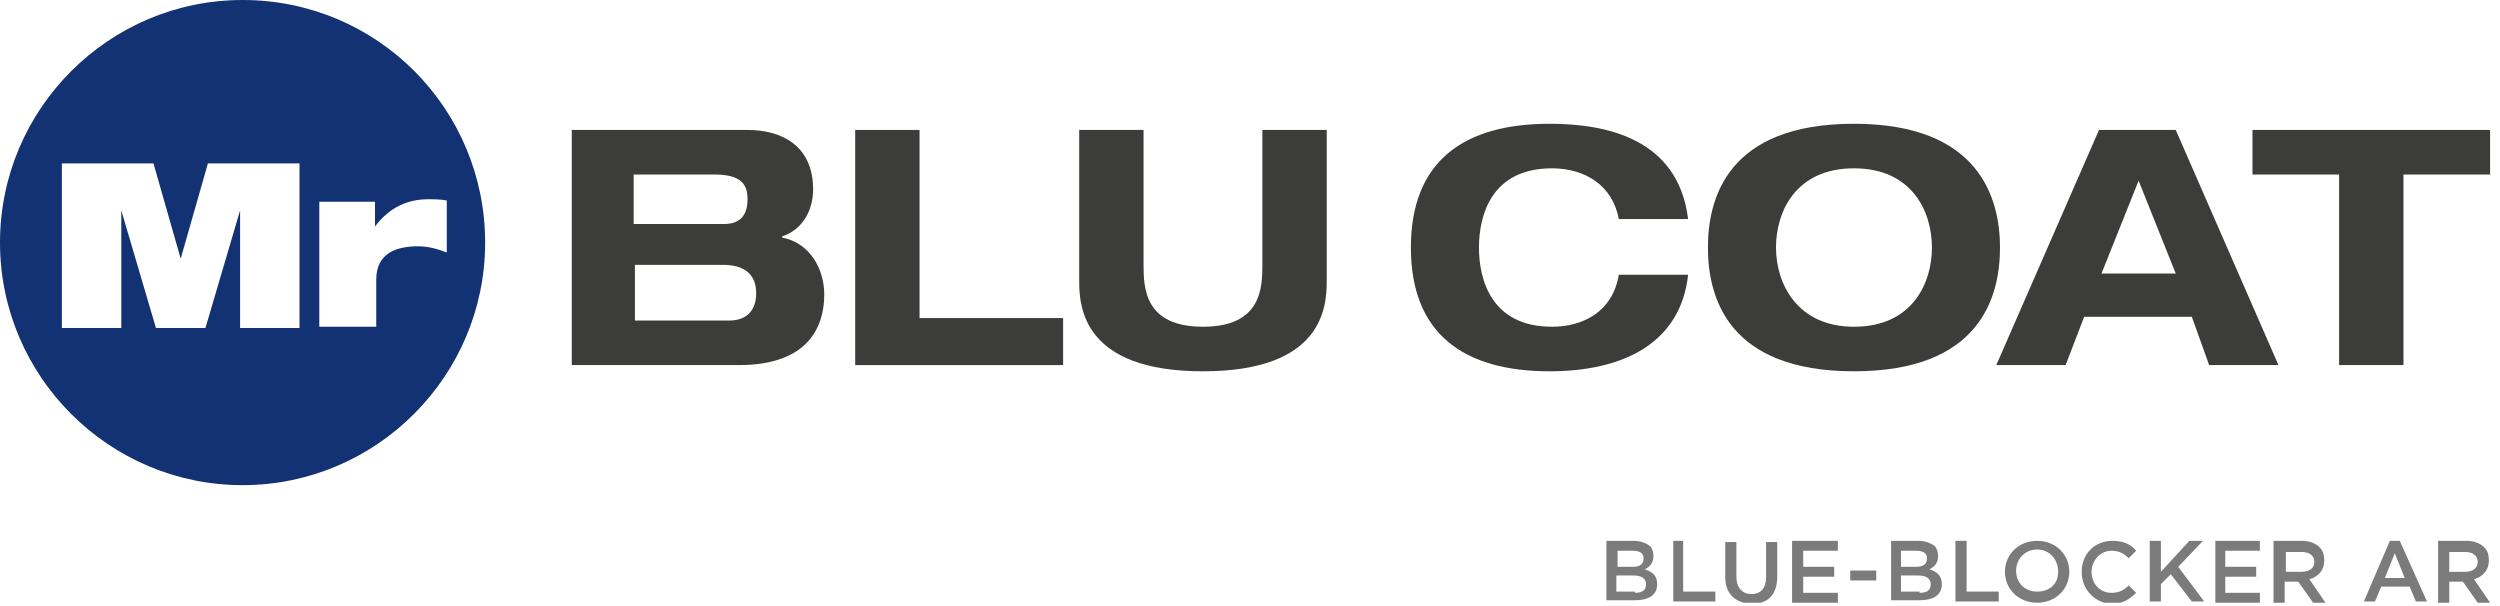 <?xml version="1.0" encoding="utf-8"?>
<svg width="202" height="49" viewBox="0 0 202 49" fill="none" xmlns="http://www.w3.org/2000/svg">
<g clip-path="url(#clip0)">
<path d="M129.8 43.7H132C132.6 43.7 133 43.9 133.3 44.1C133.5 44.3 133.6 44.6 133.6 44.9C133.6 45.5 133.3 45.8 132.9 46C133.5 46.2 133.9 46.5 133.9 47.2C133.9 48.1 133.2 48.5 132.1 48.5H129.8V43.7ZM131.9 45.8C132.5 45.8 132.8 45.6 132.8 45.1C132.8 44.7 132.5 44.5 131.9 44.5H130.7V45.8H131.9V45.8ZM132.1 47.9C132.7 47.9 133 47.7 133 47.2C133 46.8 132.7 46.5 132 46.5H130.6V47.8H132.1V47.9Z" fill="#7C7B7B"/>
<path d="M135.1 43.7H136V47.8H138.6V48.6H135.2V43.7H135.1Z" fill="#7C7B7B"/>
<path d="M139.4 46.6V43.8H140.3V46.6C140.3 47.5 140.8 48 141.5 48C142.3 48 142.7 47.5 142.7 46.6V43.8H143.6V46.6C143.6 48.1 142.8 48.8 141.5 48.8C140.2 48.7 139.4 48 139.4 46.6Z" fill="#7C7B7B"/>
<path d="M144.9 43.7H148.5V44.5H145.7V45.8H148.2V46.6H145.7V47.9H148.5V48.7H144.8V43.7H144.9Z" fill="#7C7B7B"/>
<path d="M149.5 46.1H151.6V46.9H149.5V46.1Z" fill="#7C7B7B"/>
<path d="M152.8 43.7H155C155.6 43.7 156 43.9 156.3 44.1C156.5 44.3 156.6 44.6 156.6 44.9C156.6 45.5 156.3 45.8 155.9 46C156.5 46.2 156.9 46.5 156.9 47.2C156.9 48.1 156.2 48.5 155.1 48.5H152.8V43.7ZM154.8 45.8C155.4 45.8 155.7 45.6 155.7 45.1C155.7 44.7 155.4 44.5 154.8 44.5H153.6V45.8H154.8V45.8ZM155.1 47.9C155.7 47.9 156 47.7 156 47.2C156 46.8 155.7 46.5 155 46.5H153.6V47.8H155.1V47.9Z" fill="#7C7B7B"/>
<path d="M158 43.7H158.9V47.8H161.5V48.6H158V43.7Z" fill="#7C7B7B"/>
<path d="M162 46.2C162 44.8 163.1 43.7 164.6 43.7C166.1 43.7 167.2 44.8 167.2 46.2C167.2 47.6 166.1 48.7 164.6 48.7C163.1 48.7 162 47.6 162 46.2ZM166.3 46.2C166.3 45.2 165.6 44.4 164.6 44.4C163.6 44.4 162.9 45.2 162.9 46.1C162.9 47.1 163.6 47.8 164.6 47.8C165.6 47.8 166.3 47.2 166.3 46.2Z" fill="#7C7B7B"/>
<path d="M168.2 46.2C168.2 44.8 169.2 43.7 170.7 43.7C171.6 43.7 172.2 44 172.6 44.5L172 45.1C171.6 44.7 171.2 44.5 170.6 44.5C169.7 44.5 169 45.3 169 46.2C169 47.2 169.7 47.9 170.6 47.9C171.2 47.9 171.6 47.7 172 47.3L172.6 47.9C172.1 48.4 171.5 48.8 170.6 48.8C169.2 48.7 168.2 47.6 168.2 46.2Z" fill="#7C7B7B"/>
<path d="M173.7 43.7H174.6V46.2L176.9 43.7H178L176 45.8L178.1 48.6H177.1L175.4 46.4L174.6 47.2V48.6H173.7V43.7Z" fill="#7C7B7B"/>
<path d="M179 43.7H182.6V44.5H179.8V45.8H182.3V46.6H179.8V47.9H182.6V48.7H179V43.7Z" fill="#7C7B7B"/>
<path d="M183.8 43.7H186C186.6 43.7 187.1 43.9 187.4 44.2C187.7 44.5 187.8 44.8 187.8 45.3C187.8 46.1 187.3 46.6 186.6 46.8L187.9 48.7H186.9L185.7 47H184.6V48.7H183.7V43.7H183.8ZM186 46.2C186.6 46.2 187 45.9 187 45.4C187 44.9 186.6 44.6 186 44.6H184.7V46.2H186V46.2Z" fill="#7C7B7B"/>
<path d="M193.1 43.7H193.9L196.1 48.6H195.2L194.7 47.4H192.4L191.9 48.6H191L193.1 43.7ZM194.3 46.7L193.5 44.7L192.7 46.7H194.3Z" fill="#7C7B7B"/>
<path d="M197.1 43.7H199.3C199.9 43.7 200.4 43.9 200.7 44.2C201 44.5 201.1 44.8 201.1 45.3C201.1 46.1 200.6 46.6 199.9 46.8L201.2 48.7H200.2L199 47H197.9V48.7H197V43.7H197.1ZM199.2 46.2C199.8 46.2 200.2 45.9 200.2 45.4C200.2 44.9 199.8 44.6 199.2 44.6H197.9V46.2H199.2V46.2Z" fill="#7C7B7B"/>
<path d="M19.6 0C8.8 0 0 8.8 0 19.6C0 30.4 8.8 39.2 19.6 39.2C30.4 39.2 39.2 30.4 39.2 19.6C39.2 8.8 30.5 0 19.6 0ZM24.2 26.5H19.4V17L16.6 26.5H12.6L9.8 17V26.5H5V13.2H12.4L14.6 20.9L16.8 13.2H24.2V26.5V26.5ZM33.8 19.9C32.1 19.9 30.4 20.4 30.4 22.6V26.4H25.8V16.3H30.3V18.3C31.5 16.7 33 16.1 34.6 16.1C35.1 16.1 35.6 16.1 36.1 16.2V20.4C35.3 20.1 34.6 19.9 33.8 19.9Z" fill="#123274"/>
<path d="M46.2 10.5H60.4C63.2 10.5 65.7 11.8 65.7 15.3C65.7 16.8 65 18.5 63.2 19.1V19.2C65.4 19.6 66.6 21.7 66.6 23.8C66.6 26.3 65.4 29.5 59.7 29.5H46.2V10.5ZM51.3 18.1H58.5C59.7 18.1 60.4 17.5 60.4 16.1C60.4 14.9 59.9 14.1 57.7 14.1H51.2V18.1H51.3ZM51.3 25.9H58.9C60.5 25.9 61.1 24.9 61.1 23.7C61.1 22.2 60.2 21.4 58.4 21.4H51.3V25.9Z" fill="#3C3C3B"/>
<path d="M69.1 10.5H74.3V25.7H85.9V29.5H69.1V10.5Z" fill="#3C3C3B"/>
<path d="M87.2 10.5H92.4V21.4C92.4 23.3 92.5 26.4 97.2 26.4C101.9 26.4 102 23.3 102 21.4V10.5H107.2V22.7C107.2 24.8 106.9 30 97.2 30C87.5 30 87.2 24.8 87.2 22.7V10.5Z" fill="#3C3C3B"/>
<path d="M130.8 17.7C130.3 15 128.1 13.6 125.4 13.6C120.5 13.6 119.5 17.4 119.5 20C119.5 22.6 120.5 26.4 125.4 26.4C127.9 26.4 130.3 25.2 130.8 22.2H136.4C135.8 27.7 131.2 30 125.2 30C118.3 30 114 27 114 20C114 13 118.3 10 125.2 10C129.8 10 135.6 11.2 136.4 17.7H130.8Z" fill="#3C3C3B"/>
<path d="M149.8 10C160 10 161.6 16.1 161.6 20C161.6 24 160 30 149.8 30C139.6 30 138 24 138 20C138 16 139.6 10 149.8 10ZM149.8 26.4C154.5 26.4 156.1 22.9 156.1 20C156.1 17.1 154.5 13.6 149.8 13.6C145.1 13.6 143.5 17.1 143.5 20C143.5 22.9 145.2 26.4 149.8 26.4Z" fill="#3C3C3B"/>
<path d="M177.1 25.6H168.4L166.9 29.5H161.3L169.6 10.5H175.8L184.1 29.5H178.5L177.1 25.6ZM172.8 14.6L169.8 22.1H175.8L172.8 14.6Z" fill="#3C3C3B"/>
<path d="M189 14.1H182V10.5H201.2V14.1H194.2V29.5H189V14.1Z" fill="#3C3C3B"/>
</g>
<defs>
<clipPath id="clip0">
<rect width="201.2" height="48.7" fill="white"/>
</clipPath>
</defs>
</svg>
